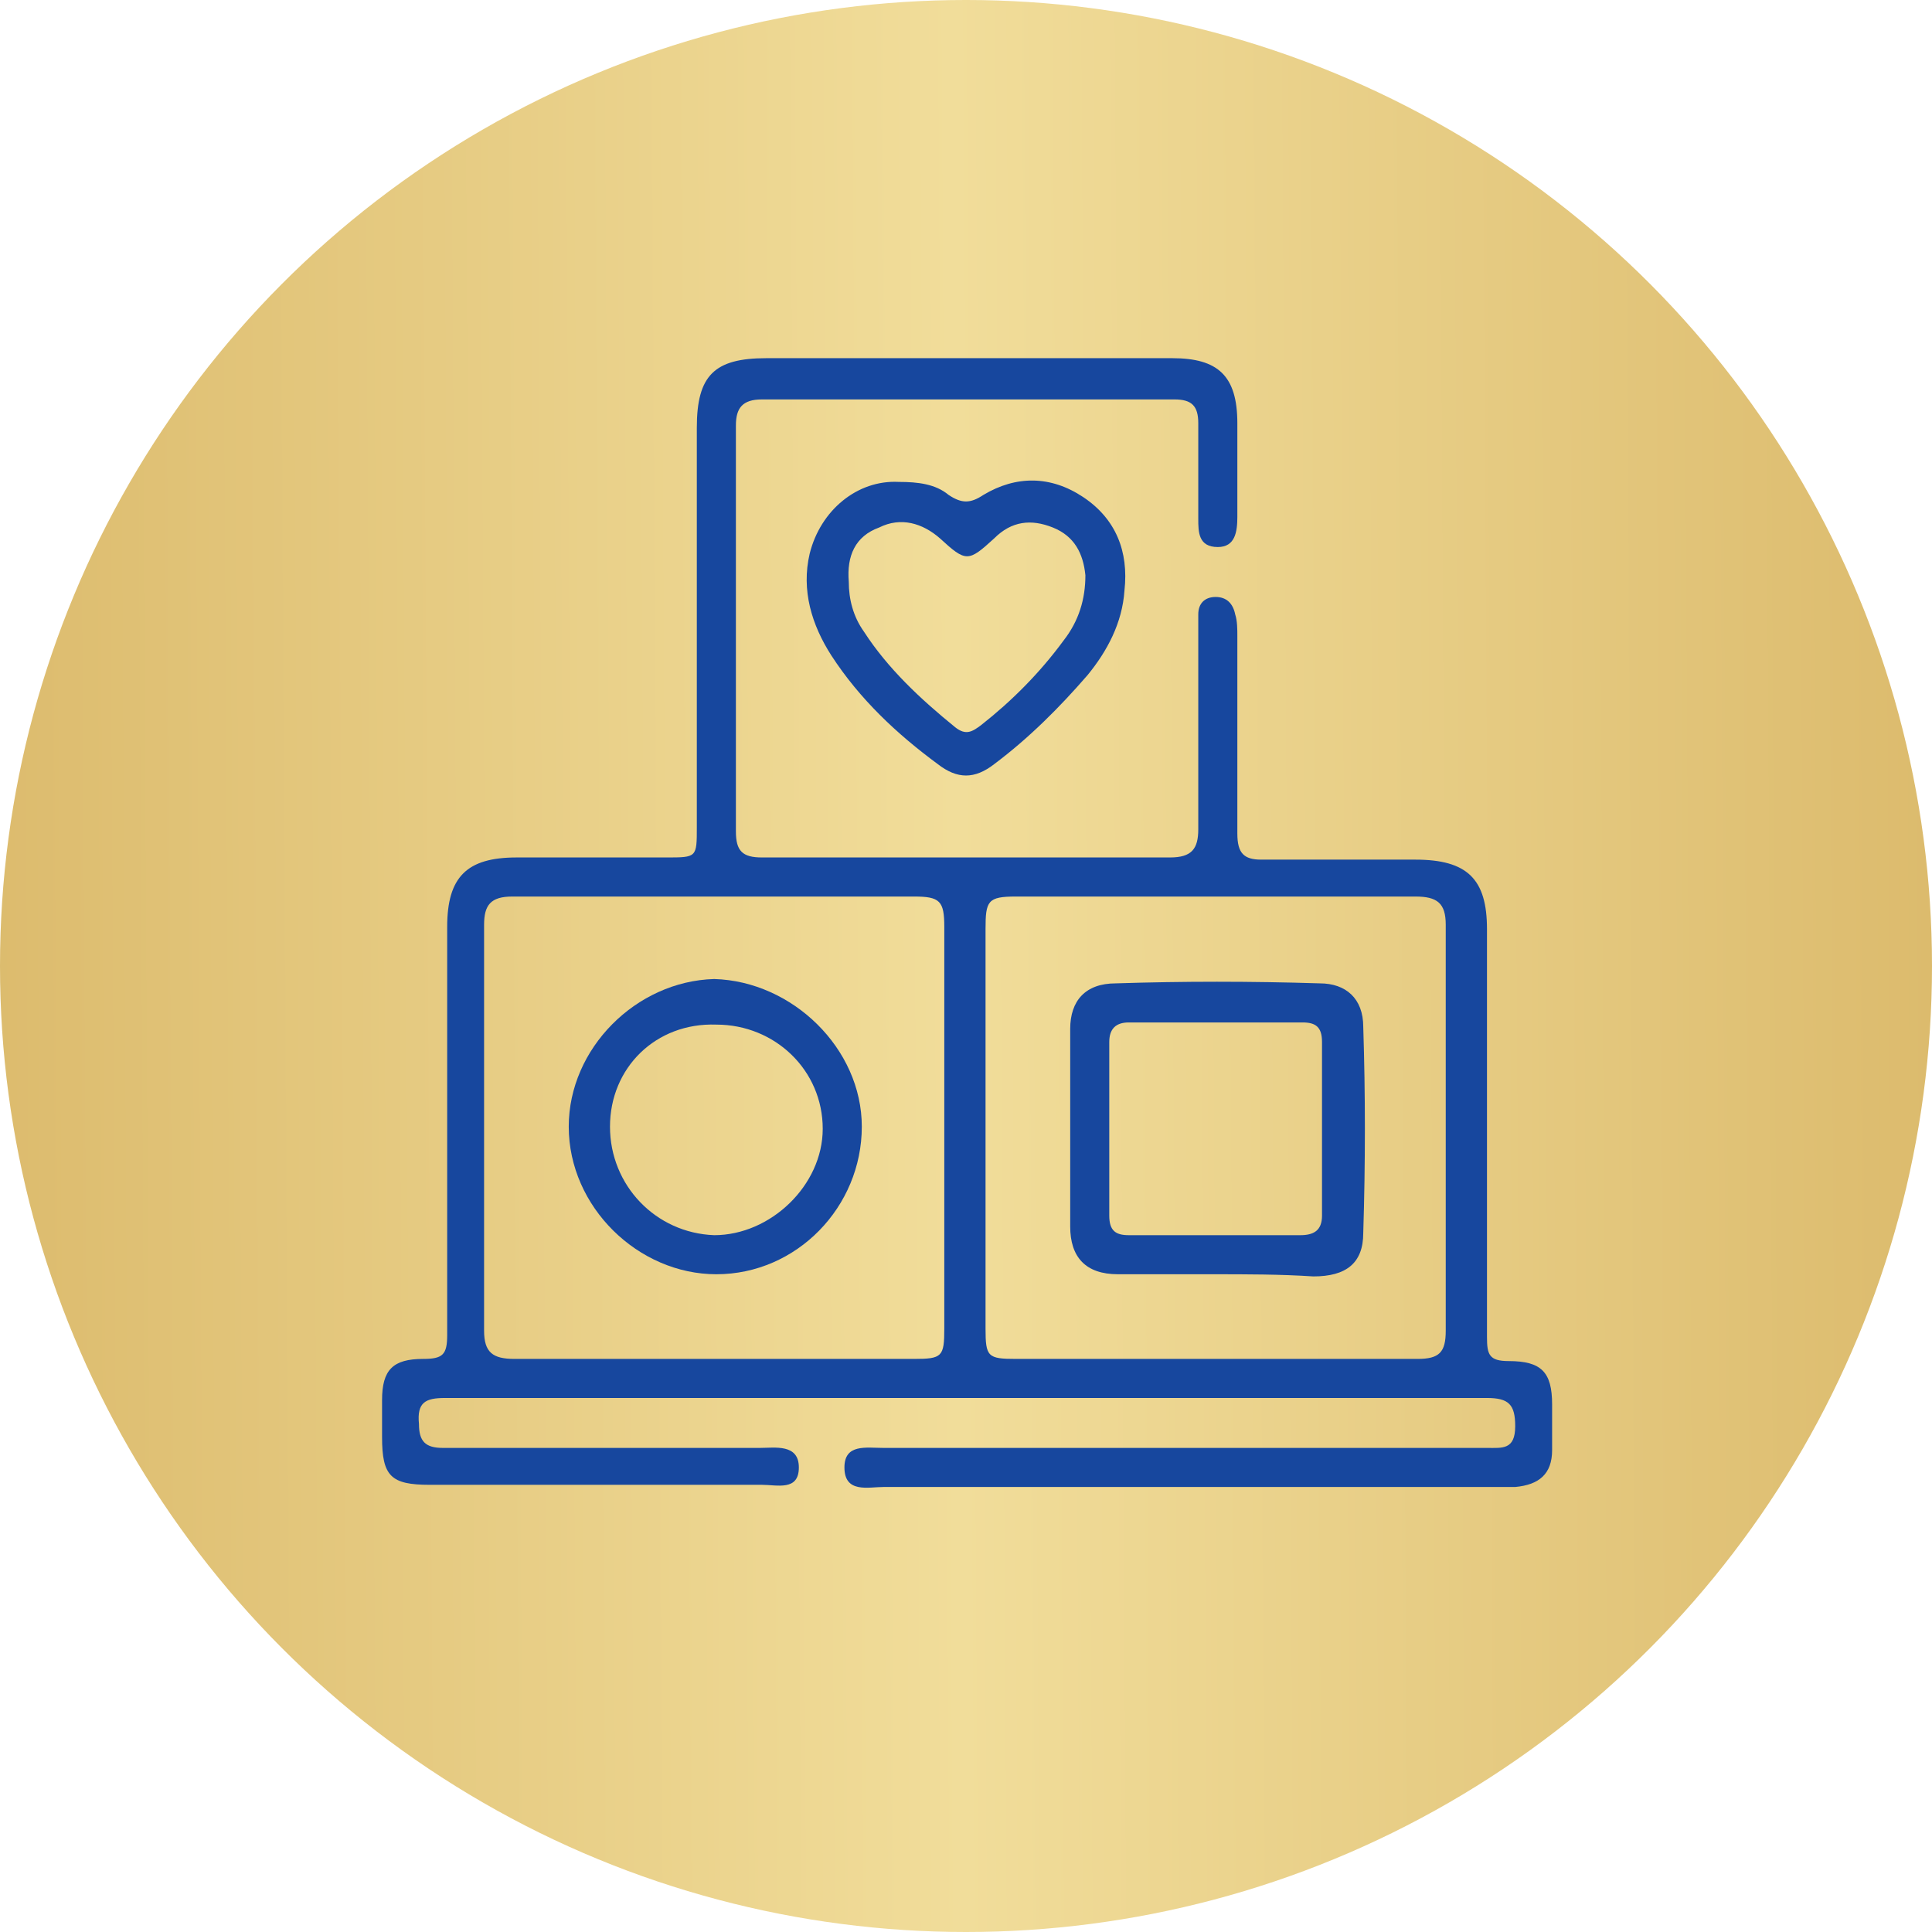 <?xml version="1.0" encoding="utf-8"?>
<!-- Generator: Adobe Illustrator 25.4.1, SVG Export Plug-In . SVG Version: 6.00 Build 0)  -->
<svg version="1.1" id="Layer_1" xmlns="http://www.w3.org/2000/svg" xmlns:xlink="http://www.w3.org/1999/xlink" x="0px" y="0px"
	 viewBox="0 0 89 89" style="enable-background:new 0 0 89 89;" xml:space="preserve">
<style type="text/css">
	.st0{fill:url(#SVGID_1_);}
	.st1{fill:url(#SVGID_00000180327745087552035790000012868277974917348265_);}
	.st2{fill:#17479E;}
	.st3{fill:url(#SVGID_00000178168826373313989540000017383856940655883659_);}
	.st4{fill:url(#SVGID_00000131368852559982682410000015117839985005130884_);}
	.st5{fill:url(#SVGID_00000132072724990251712340000004713052739522595725_);}
	.st6{fill:url(#SVGID_00000126303036847951689900000010321966115629534360_);}
	.st7{fill:url(#SVGID_00000034799804881129013950000011755677390665758124_);}
	.st8{fill:url(#SVGID_00000044155186938832235800000000338114869982419637_);}
	.st9{fill:#E7CD85;}
	.st10{fill:url(#SVGID_00000063614131831472323380000001478121002919854987_);}
	.st11{fill:#17479E;stroke:#17479E;stroke-width:0.25;stroke-miterlimit:10;}
</style>
<linearGradient id="SVGID_1_" gradientUnits="userSpaceOnUse" x1="-1157.973" y1="312.775" x2="-1158.973" y2="312.769" gradientTransform="matrix(89 0 0 -89 103148.57 27881.209)">
	<stop  offset="0" style="stop-color:#DCBB6D"/>
	<stop  offset="0.5" style="stop-color:#F1DD9A"/>
	<stop  offset="1" style="stop-color:#DCBB6D"/>
</linearGradient>
<circle class="st0" cx="44.5" cy="44.5" r="44.5"/>
<g>
	<path class="st2" d="M44.5,64.4c-8,0-16,0-24,0c-0.9,0-1.3,0.2-1.2,1.2c0,0.8,0.3,1.1,1.1,1.1c4.9,0,9.7,0,14.6,0
		c0.7,0,1.8-0.2,1.8,0.9c0,1.1-1,0.8-1.7,0.8c-5.1,0-10.2,0-15.3,0c-1.8,0-2.2-0.4-2.2-2.2c0-0.6,0-1.1,0-1.7c0-1.4,0.5-1.9,1.9-1.9
		c0.9,0,1.1-0.2,1.1-1.1c0-6.3,0-12.5,0-18.8c0-2.3,0.9-3.2,3.2-3.2c2.3,0,4.6,0,6.9,0c1.4,0,1.4,0,1.4-1.4c0-6.1,0-12.3,0-18.4
		c0-2.4,0.8-3.2,3.2-3.2c6.2,0,12.5,0,18.7,0c2.1,0,3,0.8,3,3c0,1.4,0,2.9,0,4.3c0,0.7-0.1,1.4-0.9,1.4c-0.9,0-0.9-0.7-0.9-1.3
		c0-1.5,0-2.9,0-4.4c0-0.8-0.3-1.1-1.1-1.1c-6.3,0-12.7,0-19,0c-0.9,0-1.2,0.4-1.2,1.2c0,6.2,0,12.5,0,18.7c0,0.9,0.3,1.2,1.2,1.2
		c6.3,0,12.5,0,18.8,0c1,0,1.3-0.4,1.3-1.3c0-3,0-6,0-9c0-0.3,0-0.6,0-0.9c0-0.5,0.3-0.8,0.8-0.8c0.5,0,0.8,0.3,0.9,0.8
		c0.1,0.3,0.1,0.7,0.1,1c0,3,0,6.1,0,9.1c0,0.9,0.3,1.2,1.1,1.2c2.4,0,4.8,0,7.1,0c2.4,0,3.3,0.9,3.3,3.2c0,6.3,0,12.5,0,18.8
		c0,0.8,0.1,1.1,1,1.1c1.5,0,2,0.5,2,2c0,0.7,0,1.4,0,2.1c0,1.1-0.6,1.6-1.7,1.7c-0.2,0-0.5,0-0.7,0c-9.5,0-18.9,0-28.4,0
		c-0.7,0-1.8,0.3-1.8-0.9c0-1.1,1-0.9,1.8-0.9c9.3,0,18.5,0,27.8,0c0.7,0,1.3,0.1,1.3-1c0-1-0.3-1.3-1.3-1.3
		C60.5,64.4,52.5,64.4,44.5,64.4z M32.9,62.6c3.1,0,6.2,0,9.2,0c1.3,0,1.4-0.1,1.4-1.4c0-6.2,0-12.3,0-18.5c0-1.2-0.2-1.4-1.4-1.4
		c-6.2,0-12.3,0-18.5,0c-1,0-1.3,0.4-1.3,1.3c0,6.2,0,12.5,0,18.7c0,1,0.4,1.3,1.4,1.3C26.8,62.6,29.9,62.6,32.9,62.6z M45.4,52.1
		c0,3,0,6.1,0,9.1c0,1.3,0.1,1.4,1.4,1.4c6.2,0,12.3,0,18.5,0c1,0,1.3-0.3,1.3-1.3c0-6.2,0-12.5,0-18.7c0-1-0.4-1.3-1.4-1.3
		c-6.1,0-12.3,0-18.4,0c-1.3,0-1.4,0.2-1.4,1.5C45.4,45.9,45.4,49,45.4,52.1z"/>
	<path class="st2" d="M41.4,22.2c0.9,0,1.7,0.1,2.3,0.6c0.6,0.4,1,0.4,1.6,0c1.5-0.9,3.1-0.9,4.6,0.1c1.5,1,2.1,2.5,1.9,4.3
		c-0.1,1.5-0.8,2.8-1.7,3.9c-1.3,1.5-2.7,2.9-4.3,4.1c-0.9,0.7-1.7,0.7-2.6,0c-1.9-1.4-3.6-3-4.9-5c-0.9-1.4-1.4-3-1-4.7
		C37.8,23.5,39.5,22.1,41.4,22.2z M39.1,26.8c0,0.8,0.2,1.6,0.7,2.3c1.1,1.7,2.6,3.1,4.2,4.4c0.5,0.4,0.8,0.2,1.2-0.1
		c1.4-1.1,2.7-2.4,3.8-3.9c0.7-0.9,1-1.9,1-3c-0.1-1-0.5-1.8-1.5-2.2c-1-0.4-1.9-0.3-2.7,0.5c-1.2,1.1-1.3,1.1-2.5,0
		c-0.8-0.7-1.8-1-2.8-0.5C39.4,24.7,39,25.6,39.1,26.8z"/>
	<path class="st2" d="M39.7,51.9c0,3.7-3,6.8-6.7,6.8c-3.6,0-6.8-3.1-6.8-6.8c0-3.6,3.1-6.7,6.7-6.8C36.5,45.2,39.7,48.3,39.7,51.9z
		 M28.1,51.9c0,2.7,2.1,4.9,4.8,5c2.6,0,5-2.3,5-4.9c0-2.7-2.2-4.8-4.9-4.8C30.2,47.1,28.1,49.2,28.1,51.9z"/>
	<path class="st2" d="M55.9,58.7c-1.5,0-2.9,0-4.4,0c-1.5,0-2.2-0.8-2.2-2.2c0-3,0-6.1,0-9.1c0-1.3,0.7-2.1,2.1-2.1
		c3.1-0.1,6.2-0.1,9.4,0c1.2,0,2,0.7,2,2c0.1,3.1,0.1,6.3,0,9.5c0,1.4-0.8,2-2.3,2C59,58.7,57.4,58.7,55.9,58.7z M55.9,56.9
		c1.3,0,2.7,0,4,0c0.6,0,1-0.2,1-0.9c0-2.7,0-5.3,0-8c0-0.7-0.3-0.9-0.9-0.9c-2.7,0-5.3,0-8,0c-0.6,0-0.9,0.3-0.9,0.9
		c0,2.7,0,5.3,0,8c0,0.7,0.3,0.9,0.9,0.9C53.3,56.9,54.6,56.9,55.9,56.9z"/>
</g>
</svg>
